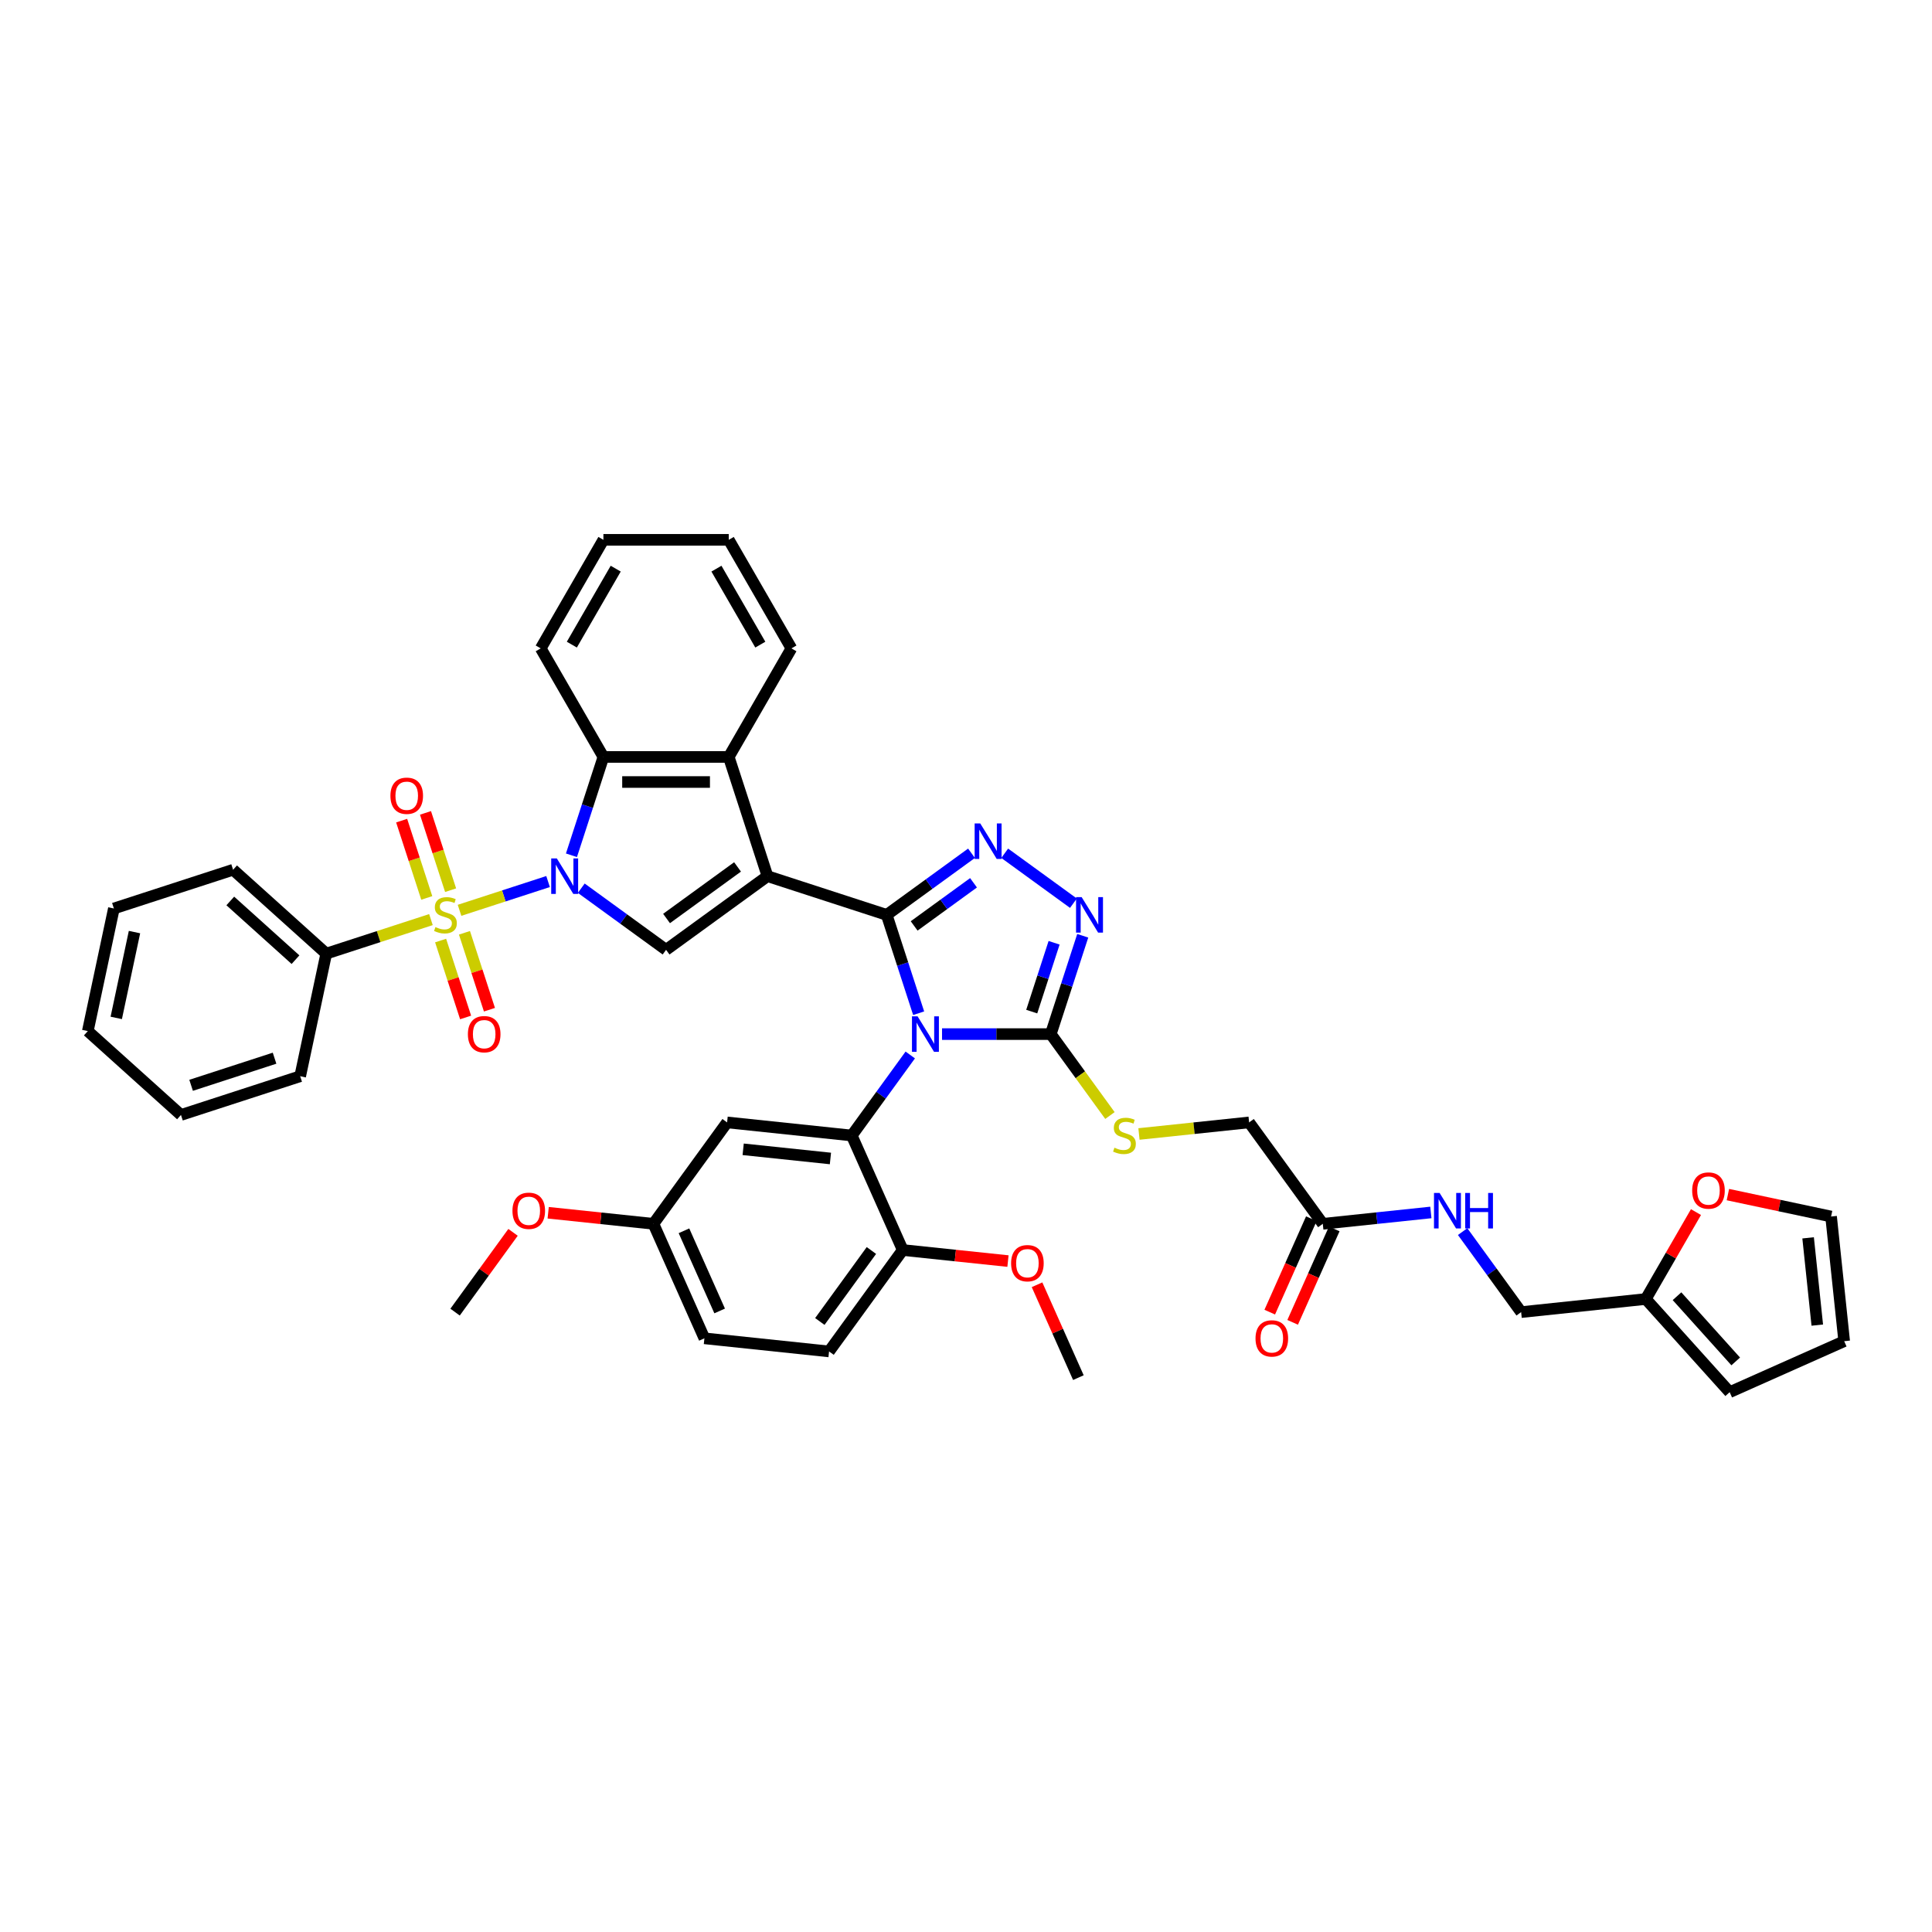 <?xml version='1.0' encoding='iso-8859-1'?>
<svg version='1.1' baseProfile='full'
              xmlns='http://www.w3.org/2000/svg'
                      xmlns:rdkit='http://www.rdkit.org/xml'
                      xmlns:xlink='http://www.w3.org/1999/xlink'
                  xml:space='preserve'
width='1000px' height='1000px' viewBox='0 0 1000 1000'>
<!-- END OF HEADER -->
<rect style='opacity:1.0;fill:#FFFFFF;stroke:none' width='1000' height='1000' x='0' y='0'> </rect>
<path class='bond-0' d='M 475.491,524.439 L 467.222,498.992' style='fill:none;fill-rule:evenodd;stroke:#0000FF;stroke-width:6px;stroke-linecap:butt;stroke-linejoin:miter;stroke-opacity:1' />
<path class='bond-0' d='M 467.222,498.992 L 458.954,473.544' style='fill:none;fill-rule:evenodd;stroke:#000000;stroke-width:6px;stroke-linecap:butt;stroke-linejoin:miter;stroke-opacity:1' />
<path class='bond-6' d='M 487.593,535.248 L 515.738,535.248' style='fill:none;fill-rule:evenodd;stroke:#0000FF;stroke-width:6px;stroke-linecap:butt;stroke-linejoin:miter;stroke-opacity:1' />
<path class='bond-6' d='M 515.738,535.248 L 543.883,535.248' style='fill:none;fill-rule:evenodd;stroke:#000000;stroke-width:6px;stroke-linecap:butt;stroke-linejoin:miter;stroke-opacity:1' />
<path class='bond-7' d='M 471.15,546.057 L 456.009,566.897' style='fill:none;fill-rule:evenodd;stroke:#0000FF;stroke-width:6px;stroke-linecap:butt;stroke-linejoin:miter;stroke-opacity:1' />
<path class='bond-7' d='M 456.009,566.897 L 440.867,587.737' style='fill:none;fill-rule:evenodd;stroke:#000000;stroke-width:6px;stroke-linecap:butt;stroke-linejoin:miter;stroke-opacity:1' />
<path class='bond-1' d='M 458.954,473.544 L 397.25,453.495' style='fill:none;fill-rule:evenodd;stroke:#000000;stroke-width:6px;stroke-linecap:butt;stroke-linejoin:miter;stroke-opacity:1' />
<path class='bond-4' d='M 458.954,473.544 L 480.903,457.597' style='fill:none;fill-rule:evenodd;stroke:#000000;stroke-width:6px;stroke-linecap:butt;stroke-linejoin:miter;stroke-opacity:1' />
<path class='bond-4' d='M 480.903,457.597 L 502.853,441.65' style='fill:none;fill-rule:evenodd;stroke:#0000FF;stroke-width:6px;stroke-linecap:butt;stroke-linejoin:miter;stroke-opacity:1' />
<path class='bond-4' d='M 473.166,479.258 L 488.53,468.095' style='fill:none;fill-rule:evenodd;stroke:#000000;stroke-width:6px;stroke-linecap:butt;stroke-linejoin:miter;stroke-opacity:1' />
<path class='bond-4' d='M 488.53,468.095 L 503.895,456.931' style='fill:none;fill-rule:evenodd;stroke:#0000FF;stroke-width:6px;stroke-linecap:butt;stroke-linejoin:miter;stroke-opacity:1' />
<path class='bond-5' d='M 397.25,453.495 L 344.761,491.63' style='fill:none;fill-rule:evenodd;stroke:#000000;stroke-width:6px;stroke-linecap:butt;stroke-linejoin:miter;stroke-opacity:1' />
<path class='bond-5' d='M 381.749,448.717 L 345.007,475.412' style='fill:none;fill-rule:evenodd;stroke:#000000;stroke-width:6px;stroke-linecap:butt;stroke-linejoin:miter;stroke-opacity:1' />
<path class='bond-9' d='M 397.25,453.495 L 377.201,391.791' style='fill:none;fill-rule:evenodd;stroke:#000000;stroke-width:6px;stroke-linecap:butt;stroke-linejoin:miter;stroke-opacity:1' />
<path class='bond-2' d='M 300.862,459.736 L 322.811,475.683' style='fill:none;fill-rule:evenodd;stroke:#0000FF;stroke-width:6px;stroke-linecap:butt;stroke-linejoin:miter;stroke-opacity:1' />
<path class='bond-2' d='M 322.811,475.683 L 344.761,491.63' style='fill:none;fill-rule:evenodd;stroke:#000000;stroke-width:6px;stroke-linecap:butt;stroke-linejoin:miter;stroke-opacity:1' />
<path class='bond-3' d='M 283.682,456.286 L 260.768,463.731' style='fill:none;fill-rule:evenodd;stroke:#0000FF;stroke-width:6px;stroke-linecap:butt;stroke-linejoin:miter;stroke-opacity:1' />
<path class='bond-3' d='M 260.768,463.731 L 237.855,471.176' style='fill:none;fill-rule:evenodd;stroke:#CCCC00;stroke-width:6px;stroke-linecap:butt;stroke-linejoin:miter;stroke-opacity:1' />
<path class='bond-45' d='M 295.784,442.686 L 304.052,417.238' style='fill:none;fill-rule:evenodd;stroke:#0000FF;stroke-width:6px;stroke-linecap:butt;stroke-linejoin:miter;stroke-opacity:1' />
<path class='bond-45' d='M 304.052,417.238 L 312.321,391.791' style='fill:none;fill-rule:evenodd;stroke:#000000;stroke-width:6px;stroke-linecap:butt;stroke-linejoin:miter;stroke-opacity:1' />
<path class='bond-13' d='M 233.234,460.756 L 226.735,440.753' style='fill:none;fill-rule:evenodd;stroke:#CCCC00;stroke-width:6px;stroke-linecap:butt;stroke-linejoin:miter;stroke-opacity:1' />
<path class='bond-13' d='M 226.735,440.753 L 220.235,420.749' style='fill:none;fill-rule:evenodd;stroke:#FF0000;stroke-width:6px;stroke-linecap:butt;stroke-linejoin:miter;stroke-opacity:1' />
<path class='bond-13' d='M 220.893,464.766 L 214.394,444.763' style='fill:none;fill-rule:evenodd;stroke:#CCCC00;stroke-width:6px;stroke-linecap:butt;stroke-linejoin:miter;stroke-opacity:1' />
<path class='bond-13' d='M 214.394,444.763 L 207.895,424.759' style='fill:none;fill-rule:evenodd;stroke:#FF0000;stroke-width:6px;stroke-linecap:butt;stroke-linejoin:miter;stroke-opacity:1' />
<path class='bond-14' d='M 228.061,486.825 L 234.529,506.731' style='fill:none;fill-rule:evenodd;stroke:#CCCC00;stroke-width:6px;stroke-linecap:butt;stroke-linejoin:miter;stroke-opacity:1' />
<path class='bond-14' d='M 234.529,506.731 L 240.997,526.637' style='fill:none;fill-rule:evenodd;stroke:#FF0000;stroke-width:6px;stroke-linecap:butt;stroke-linejoin:miter;stroke-opacity:1' />
<path class='bond-14' d='M 240.402,482.815 L 246.87,502.721' style='fill:none;fill-rule:evenodd;stroke:#CCCC00;stroke-width:6px;stroke-linecap:butt;stroke-linejoin:miter;stroke-opacity:1' />
<path class='bond-14' d='M 246.87,502.721 L 253.337,522.627' style='fill:none;fill-rule:evenodd;stroke:#FF0000;stroke-width:6px;stroke-linecap:butt;stroke-linejoin:miter;stroke-opacity:1' />
<path class='bond-15' d='M 223.054,475.985 L 195.959,484.789' style='fill:none;fill-rule:evenodd;stroke:#CCCC00;stroke-width:6px;stroke-linecap:butt;stroke-linejoin:miter;stroke-opacity:1' />
<path class='bond-15' d='M 195.959,484.789 L 168.863,493.593' style='fill:none;fill-rule:evenodd;stroke:#000000;stroke-width:6px;stroke-linecap:butt;stroke-linejoin:miter;stroke-opacity:1' />
<path class='bond-43' d='M 520.033,441.65 L 555.607,467.496' style='fill:none;fill-rule:evenodd;stroke:#0000FF;stroke-width:6px;stroke-linecap:butt;stroke-linejoin:miter;stroke-opacity:1' />
<path class='bond-8' d='M 543.883,535.248 L 552.151,509.801' style='fill:none;fill-rule:evenodd;stroke:#000000;stroke-width:6px;stroke-linecap:butt;stroke-linejoin:miter;stroke-opacity:1' />
<path class='bond-8' d='M 552.151,509.801 L 560.42,484.353' style='fill:none;fill-rule:evenodd;stroke:#0000FF;stroke-width:6px;stroke-linecap:butt;stroke-linejoin:miter;stroke-opacity:1' />
<path class='bond-8' d='M 534.022,523.604 L 539.81,505.791' style='fill:none;fill-rule:evenodd;stroke:#000000;stroke-width:6px;stroke-linecap:butt;stroke-linejoin:miter;stroke-opacity:1' />
<path class='bond-8' d='M 539.81,505.791 L 545.598,487.977' style='fill:none;fill-rule:evenodd;stroke:#0000FF;stroke-width:6px;stroke-linecap:butt;stroke-linejoin:miter;stroke-opacity:1' />
<path class='bond-12' d='M 543.883,535.248 L 559.194,556.322' style='fill:none;fill-rule:evenodd;stroke:#000000;stroke-width:6px;stroke-linecap:butt;stroke-linejoin:miter;stroke-opacity:1' />
<path class='bond-12' d='M 559.194,556.322 L 574.505,577.396' style='fill:none;fill-rule:evenodd;stroke:#CCCC00;stroke-width:6px;stroke-linecap:butt;stroke-linejoin:miter;stroke-opacity:1' />
<path class='bond-11' d='M 440.867,587.737 L 376.343,580.955' style='fill:none;fill-rule:evenodd;stroke:#000000;stroke-width:6px;stroke-linecap:butt;stroke-linejoin:miter;stroke-opacity:1' />
<path class='bond-11' d='M 429.832,599.625 L 384.665,594.877' style='fill:none;fill-rule:evenodd;stroke:#000000;stroke-width:6px;stroke-linecap:butt;stroke-linejoin:miter;stroke-opacity:1' />
<path class='bond-16' d='M 440.867,587.737 L 467.256,647.008' style='fill:none;fill-rule:evenodd;stroke:#000000;stroke-width:6px;stroke-linecap:butt;stroke-linejoin:miter;stroke-opacity:1' />
<path class='bond-10' d='M 377.201,391.791 L 312.321,391.791' style='fill:none;fill-rule:evenodd;stroke:#000000;stroke-width:6px;stroke-linecap:butt;stroke-linejoin:miter;stroke-opacity:1' />
<path class='bond-10' d='M 367.469,404.767 L 322.053,404.767' style='fill:none;fill-rule:evenodd;stroke:#000000;stroke-width:6px;stroke-linecap:butt;stroke-linejoin:miter;stroke-opacity:1' />
<path class='bond-30' d='M 377.201,391.791 L 409.64,335.603' style='fill:none;fill-rule:evenodd;stroke:#000000;stroke-width:6px;stroke-linecap:butt;stroke-linejoin:miter;stroke-opacity:1' />
<path class='bond-31' d='M 312.321,391.791 L 279.881,335.603' style='fill:none;fill-rule:evenodd;stroke:#000000;stroke-width:6px;stroke-linecap:butt;stroke-linejoin:miter;stroke-opacity:1' />
<path class='bond-27' d='M 376.343,580.955 L 338.208,633.444' style='fill:none;fill-rule:evenodd;stroke:#000000;stroke-width:6px;stroke-linecap:butt;stroke-linejoin:miter;stroke-opacity:1' />
<path class='bond-25' d='M 589.531,586.947 L 618.037,583.951' style='fill:none;fill-rule:evenodd;stroke:#CCCC00;stroke-width:6px;stroke-linecap:butt;stroke-linejoin:miter;stroke-opacity:1' />
<path class='bond-25' d='M 618.037,583.951 L 646.542,580.955' style='fill:none;fill-rule:evenodd;stroke:#000000;stroke-width:6px;stroke-linecap:butt;stroke-linejoin:miter;stroke-opacity:1' />
<path class='bond-34' d='M 168.863,493.593 L 120.648,450.18' style='fill:none;fill-rule:evenodd;stroke:#000000;stroke-width:6px;stroke-linecap:butt;stroke-linejoin:miter;stroke-opacity:1' />
<path class='bond-34' d='M 152.948,496.724 L 119.198,466.335' style='fill:none;fill-rule:evenodd;stroke:#000000;stroke-width:6px;stroke-linecap:butt;stroke-linejoin:miter;stroke-opacity:1' />
<path class='bond-35' d='M 168.863,493.593 L 155.374,557.055' style='fill:none;fill-rule:evenodd;stroke:#000000;stroke-width:6px;stroke-linecap:butt;stroke-linejoin:miter;stroke-opacity:1' />
<path class='bond-26' d='M 467.256,647.008 L 429.121,699.497' style='fill:none;fill-rule:evenodd;stroke:#000000;stroke-width:6px;stroke-linecap:butt;stroke-linejoin:miter;stroke-opacity:1' />
<path class='bond-26' d='M 451.038,647.254 L 424.344,683.996' style='fill:none;fill-rule:evenodd;stroke:#000000;stroke-width:6px;stroke-linecap:butt;stroke-linejoin:miter;stroke-opacity:1' />
<path class='bond-32' d='M 467.256,647.008 L 494.49,649.87' style='fill:none;fill-rule:evenodd;stroke:#000000;stroke-width:6px;stroke-linecap:butt;stroke-linejoin:miter;stroke-opacity:1' />
<path class='bond-32' d='M 494.49,649.87 L 521.724,652.732' style='fill:none;fill-rule:evenodd;stroke:#FF0000;stroke-width:6px;stroke-linecap:butt;stroke-linejoin:miter;stroke-opacity:1' />
<path class='bond-17' d='M 684.678,633.444 L 646.542,580.955' style='fill:none;fill-rule:evenodd;stroke:#000000;stroke-width:6px;stroke-linecap:butt;stroke-linejoin:miter;stroke-opacity:1' />
<path class='bond-20' d='M 684.678,633.444 L 712.645,630.505' style='fill:none;fill-rule:evenodd;stroke:#000000;stroke-width:6px;stroke-linecap:butt;stroke-linejoin:miter;stroke-opacity:1' />
<path class='bond-20' d='M 712.645,630.505 L 740.612,627.565' style='fill:none;fill-rule:evenodd;stroke:#0000FF;stroke-width:6px;stroke-linecap:butt;stroke-linejoin:miter;stroke-opacity:1' />
<path class='bond-24' d='M 678.751,630.805 L 667.985,654.984' style='fill:none;fill-rule:evenodd;stroke:#000000;stroke-width:6px;stroke-linecap:butt;stroke-linejoin:miter;stroke-opacity:1' />
<path class='bond-24' d='M 667.985,654.984 L 657.22,679.163' style='fill:none;fill-rule:evenodd;stroke:#FF0000;stroke-width:6px;stroke-linecap:butt;stroke-linejoin:miter;stroke-opacity:1' />
<path class='bond-24' d='M 690.605,636.083 L 679.84,660.262' style='fill:none;fill-rule:evenodd;stroke:#000000;stroke-width:6px;stroke-linecap:butt;stroke-linejoin:miter;stroke-opacity:1' />
<path class='bond-24' d='M 679.84,660.262 L 669.074,684.441' style='fill:none;fill-rule:evenodd;stroke:#FF0000;stroke-width:6px;stroke-linecap:butt;stroke-linejoin:miter;stroke-opacity:1' />
<path class='bond-18' d='M 851.862,672.369 L 787.337,679.151' style='fill:none;fill-rule:evenodd;stroke:#000000;stroke-width:6px;stroke-linecap:butt;stroke-linejoin:miter;stroke-opacity:1' />
<path class='bond-19' d='M 851.862,672.369 L 864.849,649.875' style='fill:none;fill-rule:evenodd;stroke:#000000;stroke-width:6px;stroke-linecap:butt;stroke-linejoin:miter;stroke-opacity:1' />
<path class='bond-19' d='M 864.849,649.875 L 877.836,627.38' style='fill:none;fill-rule:evenodd;stroke:#FF0000;stroke-width:6px;stroke-linecap:butt;stroke-linejoin:miter;stroke-opacity:1' />
<path class='bond-21' d='M 851.862,672.369 L 895.275,720.584' style='fill:none;fill-rule:evenodd;stroke:#000000;stroke-width:6px;stroke-linecap:butt;stroke-linejoin:miter;stroke-opacity:1' />
<path class='bond-21' d='M 868.017,670.919 L 898.406,704.67' style='fill:none;fill-rule:evenodd;stroke:#000000;stroke-width:6px;stroke-linecap:butt;stroke-linejoin:miter;stroke-opacity:1' />
<path class='bond-22' d='M 894.358,618.319 L 921.061,623.995' style='fill:none;fill-rule:evenodd;stroke:#FF0000;stroke-width:6px;stroke-linecap:butt;stroke-linejoin:miter;stroke-opacity:1' />
<path class='bond-22' d='M 921.061,623.995 L 947.764,629.671' style='fill:none;fill-rule:evenodd;stroke:#000000;stroke-width:6px;stroke-linecap:butt;stroke-linejoin:miter;stroke-opacity:1' />
<path class='bond-28' d='M 757.055,637.471 L 772.196,658.311' style='fill:none;fill-rule:evenodd;stroke:#0000FF;stroke-width:6px;stroke-linecap:butt;stroke-linejoin:miter;stroke-opacity:1' />
<path class='bond-28' d='M 772.196,658.311 L 787.337,679.151' style='fill:none;fill-rule:evenodd;stroke:#000000;stroke-width:6px;stroke-linecap:butt;stroke-linejoin:miter;stroke-opacity:1' />
<path class='bond-23' d='M 895.275,720.584 L 954.545,694.195' style='fill:none;fill-rule:evenodd;stroke:#000000;stroke-width:6px;stroke-linecap:butt;stroke-linejoin:miter;stroke-opacity:1' />
<path class='bond-47' d='M 947.764,629.671 L 954.545,694.195' style='fill:none;fill-rule:evenodd;stroke:#000000;stroke-width:6px;stroke-linecap:butt;stroke-linejoin:miter;stroke-opacity:1' />
<path class='bond-47' d='M 935.876,640.706 L 940.623,685.873' style='fill:none;fill-rule:evenodd;stroke:#000000;stroke-width:6px;stroke-linecap:butt;stroke-linejoin:miter;stroke-opacity:1' />
<path class='bond-29' d='M 429.121,699.497 L 364.597,692.715' style='fill:none;fill-rule:evenodd;stroke:#000000;stroke-width:6px;stroke-linecap:butt;stroke-linejoin:miter;stroke-opacity:1' />
<path class='bond-33' d='M 338.208,633.444 L 310.974,630.582' style='fill:none;fill-rule:evenodd;stroke:#000000;stroke-width:6px;stroke-linecap:butt;stroke-linejoin:miter;stroke-opacity:1' />
<path class='bond-33' d='M 310.974,630.582 L 283.74,627.719' style='fill:none;fill-rule:evenodd;stroke:#FF0000;stroke-width:6px;stroke-linecap:butt;stroke-linejoin:miter;stroke-opacity:1' />
<path class='bond-44' d='M 338.208,633.444 L 364.597,692.715' style='fill:none;fill-rule:evenodd;stroke:#000000;stroke-width:6px;stroke-linecap:butt;stroke-linejoin:miter;stroke-opacity:1' />
<path class='bond-44' d='M 354.02,637.057 L 372.492,678.546' style='fill:none;fill-rule:evenodd;stroke:#000000;stroke-width:6px;stroke-linecap:butt;stroke-linejoin:miter;stroke-opacity:1' />
<path class='bond-38' d='M 409.64,335.603 L 377.201,279.416' style='fill:none;fill-rule:evenodd;stroke:#000000;stroke-width:6px;stroke-linecap:butt;stroke-linejoin:miter;stroke-opacity:1' />
<path class='bond-38' d='M 393.537,333.663 L 370.829,294.332' style='fill:none;fill-rule:evenodd;stroke:#000000;stroke-width:6px;stroke-linecap:butt;stroke-linejoin:miter;stroke-opacity:1' />
<path class='bond-46' d='M 279.881,335.603 L 312.321,279.416' style='fill:none;fill-rule:evenodd;stroke:#000000;stroke-width:6px;stroke-linecap:butt;stroke-linejoin:miter;stroke-opacity:1' />
<path class='bond-46' d='M 295.984,333.663 L 318.692,294.332' style='fill:none;fill-rule:evenodd;stroke:#000000;stroke-width:6px;stroke-linecap:butt;stroke-linejoin:miter;stroke-opacity:1' />
<path class='bond-36' d='M 536.767,664.988 L 547.468,689.024' style='fill:none;fill-rule:evenodd;stroke:#FF0000;stroke-width:6px;stroke-linecap:butt;stroke-linejoin:miter;stroke-opacity:1' />
<path class='bond-36' d='M 547.468,689.024 L 558.17,713.06' style='fill:none;fill-rule:evenodd;stroke:#000000;stroke-width:6px;stroke-linecap:butt;stroke-linejoin:miter;stroke-opacity:1' />
<path class='bond-37' d='M 265.547,637.861 L 250.548,658.506' style='fill:none;fill-rule:evenodd;stroke:#FF0000;stroke-width:6px;stroke-linecap:butt;stroke-linejoin:miter;stroke-opacity:1' />
<path class='bond-37' d='M 250.548,658.506 L 235.548,679.151' style='fill:none;fill-rule:evenodd;stroke:#000000;stroke-width:6px;stroke-linecap:butt;stroke-linejoin:miter;stroke-opacity:1' />
<path class='bond-41' d='M 120.648,450.18 L 58.944,470.229' style='fill:none;fill-rule:evenodd;stroke:#000000;stroke-width:6px;stroke-linecap:butt;stroke-linejoin:miter;stroke-opacity:1' />
<path class='bond-40' d='M 155.374,557.055 L 93.67,577.104' style='fill:none;fill-rule:evenodd;stroke:#000000;stroke-width:6px;stroke-linecap:butt;stroke-linejoin:miter;stroke-opacity:1' />
<path class='bond-40' d='M 142.109,547.721 L 98.915,561.756' style='fill:none;fill-rule:evenodd;stroke:#000000;stroke-width:6px;stroke-linecap:butt;stroke-linejoin:miter;stroke-opacity:1' />
<path class='bond-39' d='M 377.201,279.416 L 312.321,279.416' style='fill:none;fill-rule:evenodd;stroke:#000000;stroke-width:6px;stroke-linecap:butt;stroke-linejoin:miter;stroke-opacity:1' />
<path class='bond-42' d='M 93.67,577.104 L 45.455,533.691' style='fill:none;fill-rule:evenodd;stroke:#000000;stroke-width:6px;stroke-linecap:butt;stroke-linejoin:miter;stroke-opacity:1' />
<path class='bond-48' d='M 58.944,470.229 L 45.455,533.691' style='fill:none;fill-rule:evenodd;stroke:#000000;stroke-width:6px;stroke-linecap:butt;stroke-linejoin:miter;stroke-opacity:1' />
<path class='bond-48' d='M 69.613,482.446 L 60.17,526.869' style='fill:none;fill-rule:evenodd;stroke:#000000;stroke-width:6px;stroke-linecap:butt;stroke-linejoin:miter;stroke-opacity:1' />
<path  class='atom-0' d='M 474.941 526.061
L 480.962 535.793
Q 481.559 536.753, 482.519 538.492
Q 483.48 540.231, 483.531 540.335
L 483.531 526.061
L 485.971 526.061
L 485.971 544.435
L 483.454 544.435
L 476.992 533.795
Q 476.239 532.549, 475.434 531.122
Q 474.656 529.695, 474.422 529.253
L 474.422 544.435
L 472.035 544.435
L 472.035 526.061
L 474.941 526.061
' fill='#0000FF'/>
<path  class='atom-3' d='M 288.21 444.308
L 294.231 454.04
Q 294.828 455, 295.788 456.739
Q 296.749 458.478, 296.8 458.582
L 296.8 444.308
L 299.24 444.308
L 299.24 462.682
L 296.723 462.682
L 290.261 452.042
Q 289.508 450.796, 288.703 449.369
Q 287.925 447.941, 287.691 447.5
L 287.691 462.682
L 285.304 462.682
L 285.304 444.308
L 288.21 444.308
' fill='#0000FF'/>
<path  class='atom-4' d='M 225.377 479.85
Q 225.585 479.928, 226.441 480.291
Q 227.298 480.655, 228.232 480.888
Q 229.192 481.096, 230.126 481.096
Q 231.865 481.096, 232.877 480.265
Q 233.889 479.409, 233.889 477.93
Q 233.889 476.918, 233.37 476.295
Q 232.877 475.672, 232.099 475.335
Q 231.32 474.997, 230.023 474.608
Q 228.388 474.115, 227.401 473.648
Q 226.441 473.181, 225.74 472.194
Q 225.066 471.208, 225.066 469.547
Q 225.066 467.238, 226.623 465.81
Q 228.206 464.383, 231.32 464.383
Q 233.448 464.383, 235.862 465.395
L 235.265 467.393
Q 233.059 466.485, 231.398 466.485
Q 229.607 466.485, 228.621 467.238
Q 227.635 467.964, 227.661 469.236
Q 227.661 470.222, 228.154 470.819
Q 228.673 471.416, 229.4 471.753
Q 230.152 472.091, 231.398 472.48
Q 233.059 472.999, 234.045 473.518
Q 235.031 474.037, 235.732 475.101
Q 236.459 476.139, 236.459 477.93
Q 236.459 480.473, 234.746 481.849
Q 233.059 483.198, 230.23 483.198
Q 228.595 483.198, 227.35 482.835
Q 226.13 482.497, 224.676 481.9
L 225.377 479.85
' fill='#CCCC00'/>
<path  class='atom-5' d='M 507.381 426.222
L 513.402 435.954
Q 513.999 436.914, 514.959 438.653
Q 515.919 440.391, 515.971 440.495
L 515.971 426.222
L 518.411 426.222
L 518.411 444.595
L 515.893 444.595
L 509.431 433.955
Q 508.679 432.71, 507.874 431.282
Q 507.096 429.855, 506.862 429.414
L 506.862 444.595
L 504.475 444.595
L 504.475 426.222
L 507.381 426.222
' fill='#0000FF'/>
<path  class='atom-9' d='M 559.87 464.357
L 565.891 474.089
Q 566.488 475.049, 567.448 476.788
Q 568.408 478.527, 568.46 478.63
L 568.46 464.357
L 570.9 464.357
L 570.9 482.731
L 568.382 482.731
L 561.92 472.091
Q 561.168 470.845, 560.363 469.418
Q 559.585 467.99, 559.351 467.549
L 559.351 482.731
L 556.963 482.731
L 556.963 464.357
L 559.87 464.357
' fill='#0000FF'/>
<path  class='atom-13' d='M 576.828 594.043
Q 577.035 594.121, 577.892 594.485
Q 578.748 594.848, 579.682 595.081
Q 580.643 595.289, 581.577 595.289
Q 583.316 595.289, 584.328 594.459
Q 585.34 593.602, 585.34 592.123
Q 585.34 591.111, 584.821 590.488
Q 584.328 589.865, 583.549 589.528
Q 582.771 589.19, 581.473 588.801
Q 579.838 588.308, 578.852 587.841
Q 577.892 587.374, 577.191 586.388
Q 576.516 585.401, 576.516 583.74
Q 576.516 581.431, 578.073 580.003
Q 579.656 578.576, 582.771 578.576
Q 584.899 578.576, 587.312 579.588
L 586.715 581.586
Q 584.509 580.678, 582.848 580.678
Q 581.058 580.678, 580.072 581.431
Q 579.085 582.157, 579.111 583.429
Q 579.111 584.415, 579.604 585.012
Q 580.123 585.609, 580.85 585.946
Q 581.603 586.284, 582.848 586.673
Q 584.509 587.192, 585.496 587.711
Q 586.482 588.23, 587.182 589.294
Q 587.909 590.332, 587.909 592.123
Q 587.909 594.666, 586.196 596.042
Q 584.509 597.391, 581.681 597.391
Q 580.046 597.391, 578.8 597.028
Q 577.58 596.69, 576.127 596.094
L 576.828 594.043
' fill='#CCCC00'/>
<path  class='atom-14' d='M 202.084 411.891
Q 202.084 407.48, 204.264 405.014
Q 206.444 402.549, 210.519 402.549
Q 214.593 402.549, 216.773 405.014
Q 218.953 407.48, 218.953 411.891
Q 218.953 416.355, 216.747 418.898
Q 214.541 421.416, 210.519 421.416
Q 206.47 421.416, 204.264 418.898
Q 202.084 416.381, 202.084 411.891
M 210.519 419.34
Q 213.321 419.34, 214.827 417.471
Q 216.358 415.577, 216.358 411.891
Q 216.358 408.284, 214.827 406.468
Q 213.321 404.625, 210.519 404.625
Q 207.716 404.625, 206.185 406.442
Q 204.679 408.258, 204.679 411.891
Q 204.679 415.603, 206.185 417.471
Q 207.716 419.34, 210.519 419.34
' fill='#FF0000'/>
<path  class='atom-15' d='M 242.182 535.3
Q 242.182 530.888, 244.362 528.423
Q 246.542 525.957, 250.616 525.957
Q 254.691 525.957, 256.871 528.423
Q 259.051 530.888, 259.051 535.3
Q 259.051 539.764, 256.845 542.307
Q 254.639 544.824, 250.616 544.824
Q 246.568 544.824, 244.362 542.307
Q 242.182 539.79, 242.182 535.3
M 250.616 542.748
Q 253.419 542.748, 254.925 540.88
Q 256.456 538.985, 256.456 535.3
Q 256.456 531.693, 254.925 529.876
Q 253.419 528.034, 250.616 528.034
Q 247.814 528.034, 246.283 529.85
Q 244.777 531.667, 244.777 535.3
Q 244.777 539.011, 246.283 540.88
Q 247.814 542.748, 250.616 542.748
' fill='#FF0000'/>
<path  class='atom-20' d='M 875.867 616.234
Q 875.867 611.822, 878.047 609.357
Q 880.227 606.891, 884.302 606.891
Q 888.376 606.891, 890.556 609.357
Q 892.736 611.822, 892.736 616.234
Q 892.736 620.697, 890.53 623.241
Q 888.324 625.758, 884.302 625.758
Q 880.253 625.758, 878.047 623.241
Q 875.867 620.723, 875.867 616.234
M 884.302 623.682
Q 887.104 623.682, 888.61 621.813
Q 890.141 619.919, 890.141 616.234
Q 890.141 612.626, 888.61 610.81
Q 887.104 608.967, 884.302 608.967
Q 881.499 608.967, 879.968 610.784
Q 878.462 612.6, 878.462 616.234
Q 878.462 619.945, 879.968 621.813
Q 881.499 623.682, 884.302 623.682
' fill='#FF0000'/>
<path  class='atom-21' d='M 745.141 617.475
L 751.161 627.207
Q 751.758 628.168, 752.719 629.906
Q 753.679 631.645, 753.731 631.749
L 753.731 617.475
L 756.17 617.475
L 756.17 635.849
L 753.653 635.849
L 747.191 625.209
Q 746.438 623.963, 745.634 622.536
Q 744.855 621.109, 744.622 620.667
L 744.622 635.849
L 742.234 635.849
L 742.234 617.475
L 745.141 617.475
' fill='#0000FF'/>
<path  class='atom-21' d='M 758.376 617.475
L 760.867 617.475
L 760.867 625.287
L 770.262 625.287
L 770.262 617.475
L 772.753 617.475
L 772.753 635.849
L 770.262 635.849
L 770.262 627.363
L 760.867 627.363
L 760.867 635.849
L 758.376 635.849
L 758.376 617.475
' fill='#0000FF'/>
<path  class='atom-25' d='M 649.854 692.767
Q 649.854 688.355, 652.034 685.889
Q 654.214 683.424, 658.289 683.424
Q 662.363 683.424, 664.543 685.889
Q 666.723 688.355, 666.723 692.767
Q 666.723 697.23, 664.517 699.774
Q 662.311 702.291, 658.289 702.291
Q 654.24 702.291, 652.034 699.774
Q 649.854 697.256, 649.854 692.767
M 658.289 700.215
Q 661.092 700.215, 662.597 698.346
Q 664.128 696.452, 664.128 692.767
Q 664.128 689.159, 662.597 687.343
Q 661.092 685.5, 658.289 685.5
Q 655.486 685.5, 653.955 687.317
Q 652.45 689.133, 652.45 692.767
Q 652.45 696.478, 653.955 698.346
Q 655.486 700.215, 658.289 700.215
' fill='#FF0000'/>
<path  class='atom-33' d='M 523.346 653.841
Q 523.346 649.43, 525.526 646.964
Q 527.706 644.499, 531.781 644.499
Q 535.855 644.499, 538.035 646.964
Q 540.215 649.43, 540.215 653.841
Q 540.215 658.305, 538.009 660.848
Q 535.803 663.366, 531.781 663.366
Q 527.732 663.366, 525.526 660.848
Q 523.346 658.331, 523.346 653.841
M 531.781 661.29
Q 534.584 661.29, 536.089 659.421
Q 537.62 657.527, 537.62 653.841
Q 537.62 650.234, 536.089 648.417
Q 534.584 646.575, 531.781 646.575
Q 528.978 646.575, 527.447 648.391
Q 525.942 650.208, 525.942 653.841
Q 525.942 657.552, 527.447 659.421
Q 528.978 661.29, 531.781 661.29
' fill='#FF0000'/>
<path  class='atom-34' d='M 265.249 626.714
Q 265.249 622.302, 267.429 619.837
Q 269.609 617.372, 273.683 617.372
Q 277.758 617.372, 279.938 619.837
Q 282.118 622.302, 282.118 626.714
Q 282.118 631.178, 279.912 633.721
Q 277.706 636.239, 273.683 636.239
Q 269.635 636.239, 267.429 633.721
Q 265.249 631.204, 265.249 626.714
M 273.683 634.162
Q 276.486 634.162, 277.991 632.294
Q 279.523 630.399, 279.523 626.714
Q 279.523 623.107, 277.991 621.29
Q 276.486 619.448, 273.683 619.448
Q 270.881 619.448, 269.349 621.264
Q 267.844 623.081, 267.844 626.714
Q 267.844 630.425, 269.349 632.294
Q 270.881 634.162, 273.683 634.162
' fill='#FF0000'/>
</svg>
